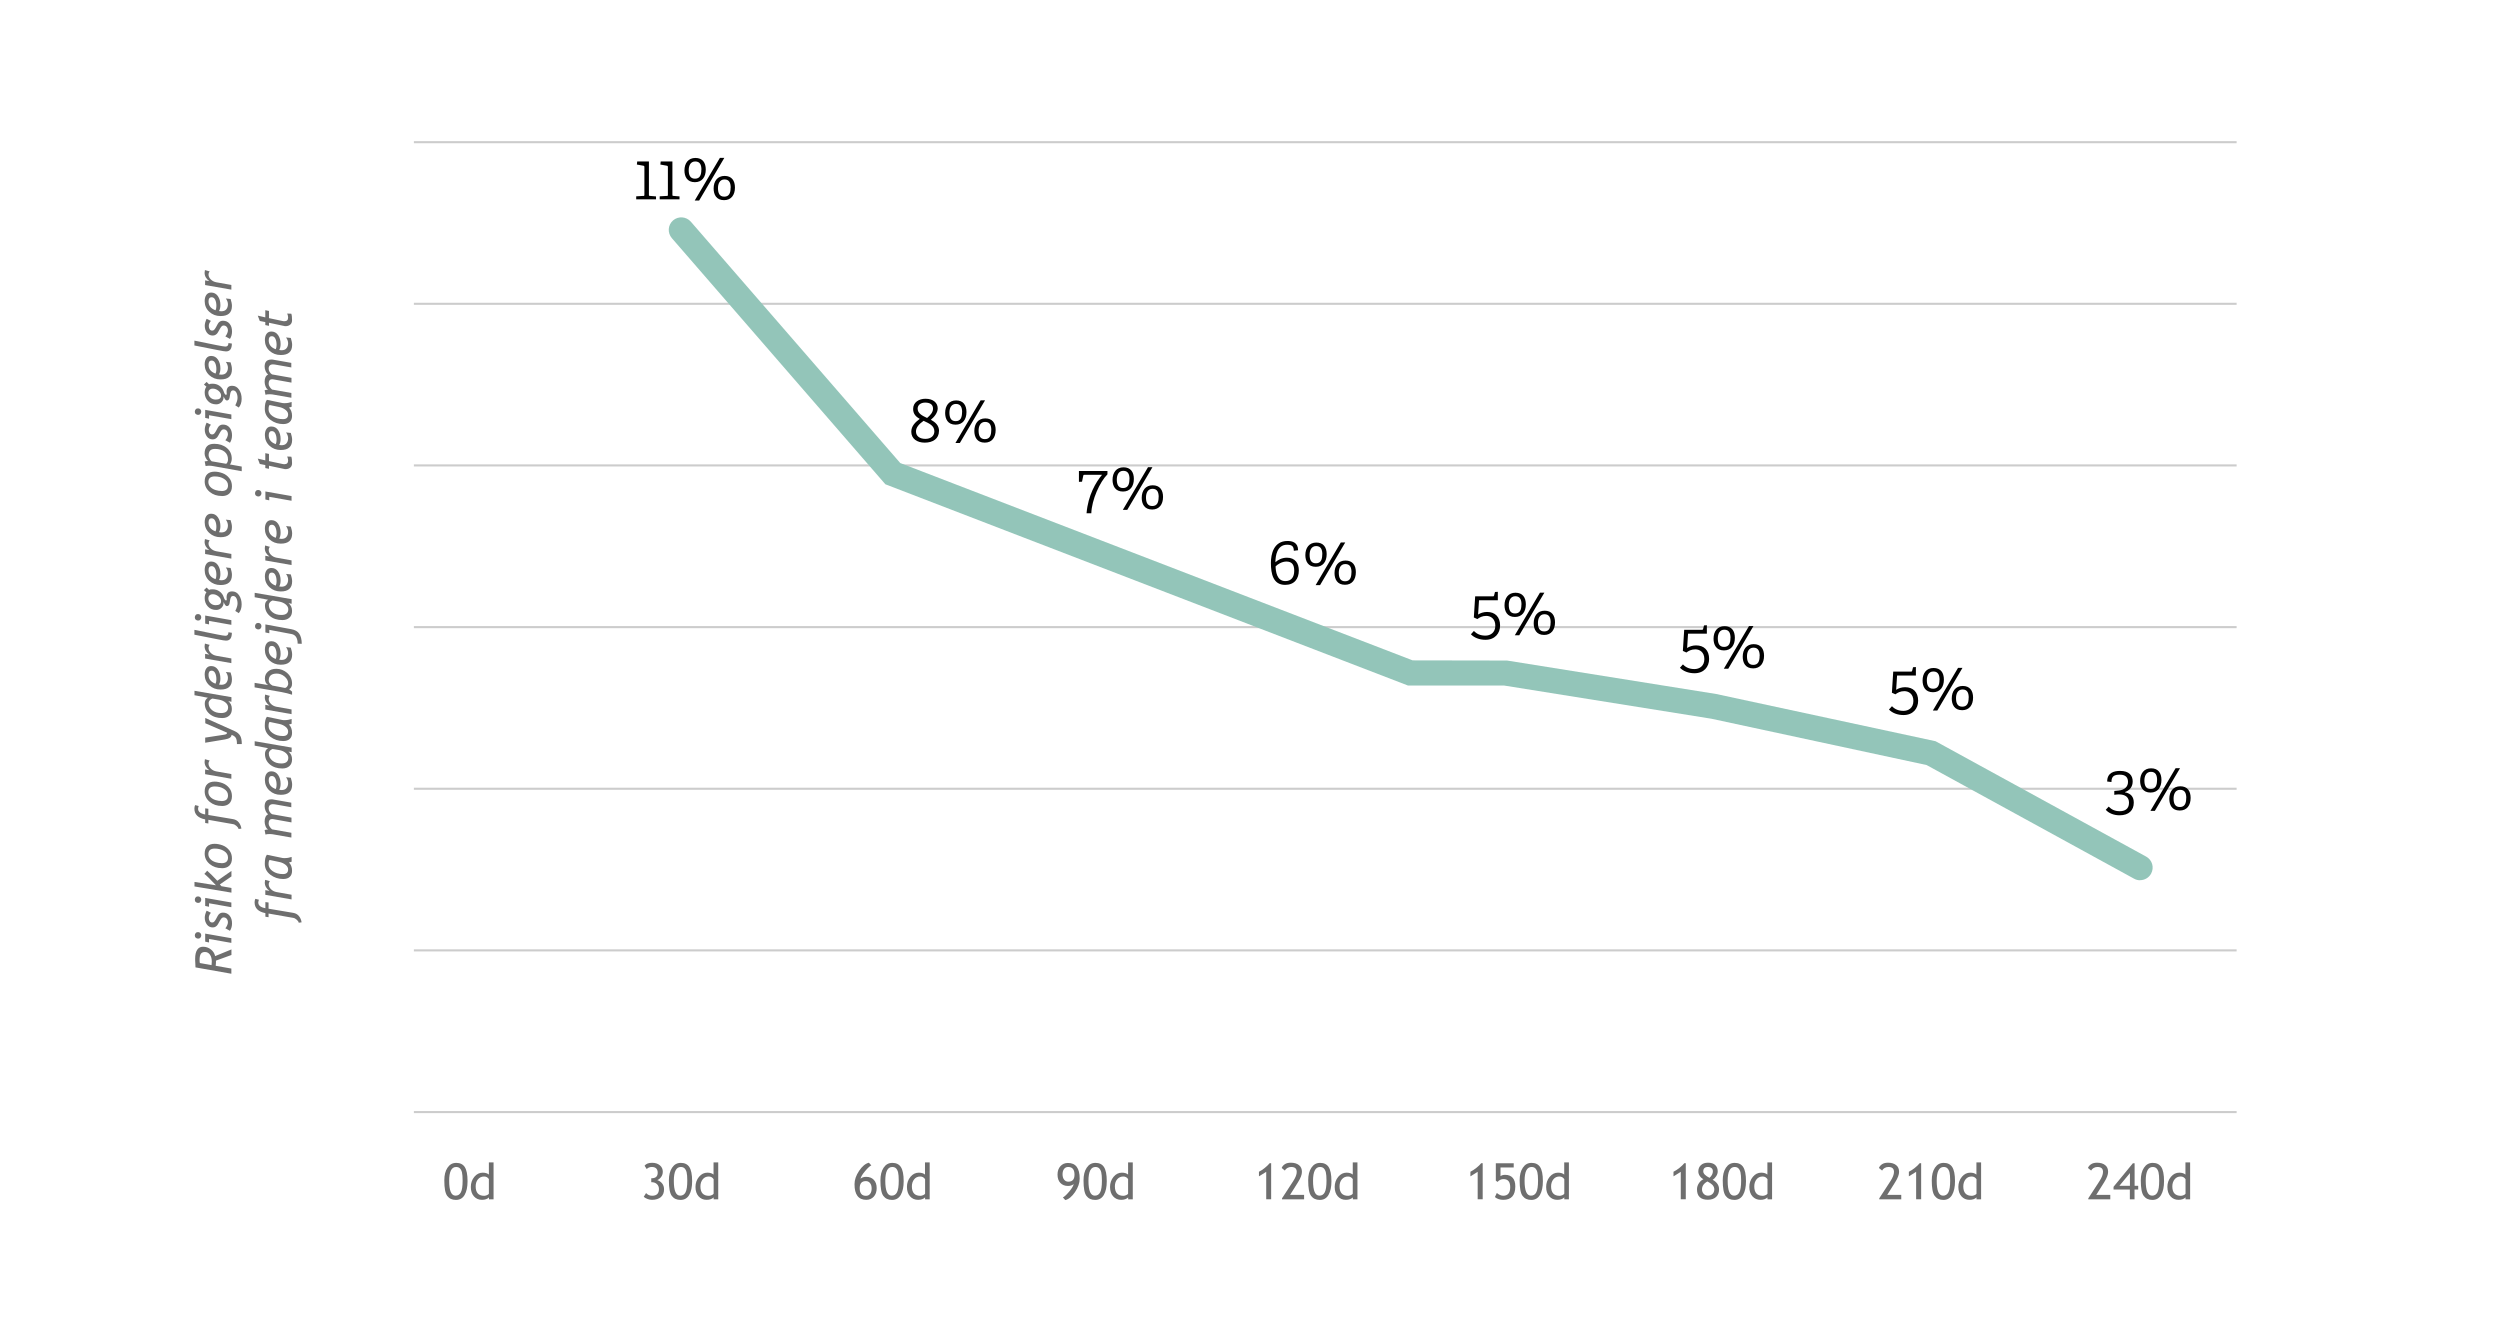 <?xml version="1.0" encoding="UTF-8"?>
<svg id="Layer_2" data-name="Layer 2" xmlns="http://www.w3.org/2000/svg" viewBox="0 0 299 160">
  <defs>
    <style>
      .cls-1 {
        fill: #6e6e6e;
      }

      .cls-1, .cls-2, .cls-3, .cls-4, .cls-5 {
        stroke-width: 0px;
      }

      .cls-3 {
        fill: none;
      }

      .cls-4 {
        fill: #93c5b9;
      }

      .cls-5 {
        fill: #ccc;
      }
    </style>
  </defs>
  <g id="Layer_2-2" data-name="Layer 2">
    <rect class="cls-5" x="49.5" y="132.88" width="218" height=".25"/>
    <rect class="cls-5" x="49.5" y="113.54" width="218" height=".25"/>
    <rect class="cls-5" x="49.5" y="94.21" width="218" height=".25"/>
    <rect class="cls-5" x="49.5" y="74.88" width="218" height=".25"/>
    <rect class="cls-5" x="49.5" y="55.54" width="218" height=".25"/>
    <rect class="cls-5" x="49.5" y="36.21" width="218" height=".25"/>
    <rect class="cls-5" x="49.5" y="16.88" width="218" height=".25"/>
    <g>
      <path class="cls-1" d="M201.02,143.44v-3.29l-.87.54v-.55c.22-.11.46-.26.71-.46s.44-.38.58-.56h.18v4.31h-.59Z"/>
      <path class="cls-1" d="M203.74,141.05c-.18-.1-.33-.23-.45-.41s-.17-.35-.17-.54c0-.32.11-.57.32-.76s.49-.28.84-.28c.37,0,.66.09.86.28s.3.44.3.76c0,.19-.06.38-.18.57s-.27.34-.43.43c.52.29.77.67.77,1.14,0,.4-.12.7-.36.92s-.57.33-.98.33c-.87,0-1.3-.42-1.3-1.25,0-.24.07-.48.22-.71s.33-.4.55-.49ZM204.2,141.31c-.43.23-.64.55-.64.94,0,.21.07.39.2.53s.3.22.52.22.4-.07.54-.21.21-.32.21-.54c0-.16-.05-.31-.15-.45s-.32-.31-.68-.5ZM204.46,140.87c.27-.25.4-.51.4-.78,0-.16-.05-.29-.16-.38s-.25-.14-.42-.14c-.38,0-.57.18-.57.53,0,.26.25.52.75.77Z"/>
      <path class="cls-1" d="M206.04,141.17c0-.62.12-1.12.38-1.51s.6-.58,1.05-.58.79.16,1.01.49.34.89.34,1.7c0,.7-.12,1.24-.35,1.64s-.58.6-1.04.6-.8-.16-1.04-.48-.35-.94-.35-1.85ZM206.63,141.22c0,1.19.25,1.78.76,1.78.29,0,.5-.13.64-.4s.21-.73.21-1.39c0-.46-.03-.79-.08-1s-.14-.37-.25-.48-.27-.16-.45-.16c-.55,0-.83.55-.83,1.65Z"/>
      <path class="cls-1" d="M211.39,143.44v-.23c-.19.19-.47.29-.84.29-.39,0-.71-.14-.96-.42s-.37-.66-.37-1.12.14-.87.42-1.21.62-.5,1-.5c.32,0,.57.08.74.23v-1.46h.56v4.42h-.56ZM211.39,141.03c-.14-.21-.33-.32-.58-.32-.3,0-.54.11-.72.33s-.28.51-.28.85c0,.76.34,1.13,1.03,1.13.09,0,.19-.03.32-.08s.2-.11.23-.18v-1.74Z"/>
    </g>
    <g>
      <path class="cls-1" d="M224.76,143.44v-.12l1.34-2.06c.28-.43.42-.8.42-1.1,0-.4-.22-.59-.67-.59-.16,0-.31.04-.45.12s-.24.19-.3.31l-.38-.31c.07-.19.2-.34.39-.46s.43-.17.7-.17c.41,0,.73.1.97.29s.35.46.35.81c0,.32-.15.73-.46,1.22l-.96,1.53h1.68v.53h-2.64Z"/>
      <path class="cls-1" d="M229.17,143.44v-3.29l-.87.54v-.55c.22-.11.46-.26.71-.46s.44-.38.58-.56h.18v4.31h-.59Z"/>
      <path class="cls-1" d="M231.04,141.17c0-.62.12-1.12.38-1.51s.6-.58,1.05-.58.79.16,1.01.49.34.89.34,1.7c0,.7-.12,1.24-.35,1.64s-.58.6-1.04.6-.8-.16-1.04-.48-.35-.94-.35-1.85ZM231.63,141.22c0,1.19.25,1.78.76,1.78.29,0,.5-.13.64-.4s.21-.73.21-1.39c0-.46-.03-.79-.08-1s-.14-.37-.25-.48-.27-.16-.45-.16c-.55,0-.83.55-.83,1.65Z"/>
      <path class="cls-1" d="M236.39,143.44v-.23c-.19.19-.47.29-.84.29-.39,0-.71-.14-.96-.42s-.37-.66-.37-1.12.14-.87.42-1.21.62-.5,1-.5c.32,0,.57.08.74.23v-1.46h.56v4.42h-.56ZM236.39,141.03c-.14-.21-.33-.32-.58-.32-.3,0-.54.11-.72.33s-.28.51-.28.85c0,.76.34,1.13,1.03,1.13.09,0,.19-.03.32-.08s.2-.11.23-.18v-1.74Z"/>
    </g>
    <g>
      <path class="cls-1" d="M249.76,143.44v-.12l1.34-2.06c.28-.43.42-.8.42-1.1,0-.4-.22-.59-.67-.59-.16,0-.31.04-.45.12s-.24.19-.3.31l-.38-.31c.07-.19.2-.34.39-.46s.43-.17.7-.17c.41,0,.73.1.97.29s.35.46.35.81c0,.32-.15.73-.46,1.22l-.96,1.53h1.68v.53h-2.64Z"/>
      <path class="cls-1" d="M255.29,142.27v1.17h-.56v-1.17h-1.95v-.33l2.31-2.81h.21v2.69h.43v.45h-.43ZM254.74,140.3l-1.26,1.52h1.26v-1.52Z"/>
      <path class="cls-1" d="M256.04,141.17c0-.62.12-1.12.38-1.51s.6-.58,1.05-.58.79.16,1.01.49.34.89.34,1.7c0,.7-.12,1.24-.35,1.64s-.58.6-1.04.6-.8-.16-1.04-.48-.35-.94-.35-1.85ZM256.63,141.22c0,1.19.25,1.78.76,1.78.29,0,.5-.13.64-.4s.21-.73.21-1.39c0-.46-.03-.79-.08-1s-.14-.37-.25-.48-.27-.16-.45-.16c-.55,0-.83.55-.83,1.65Z"/>
      <path class="cls-1" d="M261.39,143.44v-.23c-.19.19-.47.29-.84.29-.39,0-.71-.14-.96-.42s-.37-.66-.37-1.12.14-.87.42-1.21.62-.5,1-.5c.32,0,.57.08.74.23v-1.46h.56v4.42h-.56ZM261.39,141.03c-.14-.21-.33-.32-.58-.32-.3,0-.54.11-.72.33s-.28.51-.28.85c0,.76.34,1.13,1.03,1.13.09,0,.19-.03.32-.08s.2-.11.23-.18v-1.74Z"/>
    </g>
    <g>
      <path class="cls-1" d="M53.14,141.17c0-.62.12-1.12.38-1.51s.6-.58,1.05-.58.79.16,1.01.49.34.89.34,1.7c0,.7-.12,1.24-.35,1.64s-.58.6-1.04.6-.8-.16-1.04-.48-.35-.94-.35-1.85ZM53.72,141.22c0,1.19.25,1.78.76,1.78.29,0,.5-.13.64-.4s.21-.73.21-1.39c0-.46-.03-.79-.08-1s-.14-.37-.25-.48-.27-.16-.45-.16c-.55,0-.83.55-.83,1.65Z"/>
      <path class="cls-1" d="M58.48,143.44v-.23c-.19.19-.47.29-.84.29-.39,0-.71-.14-.96-.42s-.37-.66-.37-1.12.14-.87.42-1.21.62-.5,1-.5c.32,0,.57.08.74.23v-1.46h.56v4.42h-.56ZM58.48,141.03c-.14-.21-.33-.32-.58-.32-.3,0-.54.11-.73.33s-.28.51-.28.85c0,.76.34,1.13,1.03,1.13.09,0,.19-.03.32-.08s.2-.11.23-.18v-1.74Z"/>
    </g>
    <g>
      <path class="cls-1" d="M76.99,143.14l.28-.45c.19.21.43.32.73.32.54,0,.81-.27.81-.8,0-.24-.08-.44-.24-.59s-.37-.23-.63-.23h-.05v-.47h.03c.5,0,.74-.22.74-.66s-.23-.69-.7-.69c-.25,0-.46.08-.61.25l-.26-.4c.18-.24.49-.35.91-.35.38,0,.68.1.92.3s.35.46.35.77c0,.24-.07.45-.2.63s-.29.31-.46.37c.25.08.44.22.59.41s.22.43.22.7c0,.4-.13.71-.38.92s-.61.33-1.06.33c-.19,0-.38-.04-.56-.11s-.33-.16-.44-.26Z"/>
      <path class="cls-1" d="M80,141.17c0-.62.12-1.12.38-1.51s.6-.58,1.05-.58.79.16,1.01.49.34.89.34,1.7c0,.7-.12,1.24-.35,1.64s-.58.6-1.04.6-.8-.16-1.04-.48-.35-.94-.35-1.85ZM80.59,141.22c0,1.19.25,1.78.76,1.78.29,0,.5-.13.64-.4s.21-.73.21-1.39c0-.46-.03-.79-.08-1s-.14-.37-.25-.48-.27-.16-.45-.16c-.55,0-.83.55-.83,1.65Z"/>
      <path class="cls-1" d="M85.35,143.44v-.23c-.19.19-.47.29-.84.29-.39,0-.71-.14-.96-.42s-.37-.66-.37-1.12.14-.87.42-1.21.62-.5,1-.5c.32,0,.57.08.74.23v-1.46h.56v4.42h-.56ZM85.35,141.03c-.14-.21-.33-.32-.58-.32-.3,0-.54.11-.72.33s-.28.51-.28.85c0,.76.34,1.13,1.03,1.13.09,0,.19-.03.32-.08s.2-.11.23-.18v-1.74Z"/>
    </g>
    <g>
      <path class="cls-1" d="M103.93,139.07l.28.31c-.17.07-.42.3-.75.69s-.51.7-.54.91c.16-.16.39-.23.68-.23.38,0,.68.12.91.36s.34.58.34,1-.12.76-.35,1.01-.53.38-.89.38c-.94,0-1.41-.62-1.41-1.87,0-.52.18-1.05.55-1.6s.76-.87,1.17-.97ZM102.82,142.1c0,.61.25.92.75.92.21,0,.38-.08.5-.24s.18-.37.18-.63-.06-.49-.19-.65-.29-.24-.5-.24c-.5,0-.74.28-.74.85Z"/>
      <path class="cls-1" d="M105.3,141.17c0-.62.12-1.12.38-1.51s.6-.58,1.05-.58.79.16,1.01.49.34.89.34,1.7c0,.7-.12,1.24-.35,1.64s-.58.6-1.04.6-.8-.16-1.04-.48-.35-.94-.35-1.85ZM105.88,141.22c0,1.19.25,1.78.76,1.78.29,0,.5-.13.64-.4s.21-.73.21-1.39c0-.46-.03-.79-.08-1s-.14-.37-.25-.48-.27-.16-.45-.16c-.55,0-.83.55-.83,1.65Z"/>
      <path class="cls-1" d="M110.64,143.44v-.23c-.19.19-.47.29-.84.29-.39,0-.71-.14-.96-.42s-.37-.66-.37-1.12.14-.87.42-1.21.62-.5,1-.5c.32,0,.57.08.74.23v-1.46h.56v4.42h-.56ZM110.64,141.03c-.14-.21-.33-.32-.58-.32-.3,0-.54.11-.72.33s-.28.51-.28.85c0,.76.34,1.13,1.03,1.13.09,0,.19-.03.32-.08s.2-.11.23-.18v-1.74Z"/>
    </g>
    <g>
      <path class="cls-1" d="M127.4,143.52l-.28-.31c.17-.07.42-.3.75-.69s.51-.7.54-.91c-.16.15-.39.23-.68.23-.38,0-.68-.12-.91-.36s-.34-.58-.34-1,.12-.76.35-1.01.53-.38.89-.38c.94,0,1.41.62,1.41,1.87,0,.52-.18,1.05-.55,1.6s-.76.87-1.17.97ZM128.51,140.49c0-.61-.25-.92-.75-.92-.21,0-.38.08-.5.24s-.18.37-.18.63.06.49.19.65.29.24.5.24c.5,0,.74-.28.74-.85Z"/>
      <path class="cls-1" d="M129.59,141.17c0-.62.12-1.12.38-1.51s.6-.58,1.05-.58.79.16,1.01.49.34.89.34,1.7c0,.7-.12,1.24-.35,1.64s-.58.6-1.04.6-.8-.16-1.04-.48-.35-.94-.35-1.85ZM130.18,141.22c0,1.19.25,1.78.76,1.78.29,0,.5-.13.64-.4s.21-.73.21-1.39c0-.46-.03-.79-.08-1s-.14-.37-.25-.48-.27-.16-.45-.16c-.55,0-.83.55-.83,1.65Z"/>
      <path class="cls-1" d="M134.93,143.44v-.23c-.19.19-.47.29-.84.29-.39,0-.71-.14-.96-.42s-.37-.66-.37-1.12.14-.87.42-1.21.62-.5,1-.5c.32,0,.57.08.74.23v-1.46h.56v4.42h-.56ZM134.93,141.03c-.14-.21-.33-.32-.58-.32-.3,0-.54.11-.73.33s-.28.51-.28.85c0,.76.34,1.13,1.03,1.13.09,0,.19-.03.32-.08s.2-.11.23-.18v-1.74Z"/>
    </g>
    <g>
      <path class="cls-2" d="M76.94,23.44c.11,0,.13-.04.13-.16v-3.29c0-.13-.04-.15-.12-.17l-.78-.14.04-.37h1.4v3.96c0,.13,0,.15.13.16l.72.06v.35h-2.37v-.36l.86-.05Z"/>
      <path class="cls-2" d="M79.75,23.44c.11,0,.13-.04.13-.16v-3.29c0-.13-.04-.15-.12-.17l-.78-.14.04-.37h1.4v3.96c0,.13,0,.15.13.16l.72.06v.35h-2.37v-.36l.86-.05Z"/>
      <path class="cls-2" d="M81.86,20.39c0-.87.46-1.5,1.31-1.5s1.24.56,1.24,1.39c0,.89-.45,1.51-1.3,1.51-.94,0-1.25-.68-1.25-1.41ZM83.89,20.31c0-.54-.14-1-.74-1s-.78.56-.78,1.03c0,.56.15,1.03.75,1.03s.76-.46.76-1.06ZM86.63,18.88l-3.01,5.1h-.53l3.01-5.1h.52ZM85.35,22.54c0-.87.46-1.5,1.31-1.5s1.24.56,1.24,1.39c0,.89-.45,1.51-1.3,1.51-.94,0-1.25-.68-1.25-1.41ZM87.39,22.46c0-.54-.14-1-.74-1s-.78.56-.78,1.03c0,.56.15,1.03.75,1.03s.76-.46.76-1.06Z"/>
    </g>
    <g>
      <path class="cls-2" d="M112.3,51.56c0,.9-.72,1.38-1.7,1.38-.91,0-1.61-.46-1.61-1.3,0-.68.47-1.14,1.01-1.54-.44-.25-.79-.58-.79-1.19,0-.8.7-1.22,1.48-1.22.95,0,1.46.51,1.46,1.15,0,.55-.44,1.05-.82,1.36.52.29.98.66.98,1.36ZM109.55,51.6c0,.57.46.89,1.13.89s1.07-.38,1.07-.9c0-.7-.65-.96-1.29-1.26-.58.41-.91.81-.91,1.27ZM111.59,48.87c0-.56-.46-.72-.94-.72s-.9.25-.9.72c0,.58.54.84,1.13,1.12.38-.32.71-.68.71-1.12Z"/>
      <path class="cls-2" d="M113.04,49.39c0-.87.46-1.5,1.31-1.5s1.24.56,1.24,1.39c0,.89-.45,1.51-1.3,1.51-.94,0-1.25-.68-1.25-1.41ZM115.07,49.31c0-.54-.14-1-.74-1s-.78.56-.78,1.03c0,.56.15,1.03.75,1.03s.76-.46.76-1.06ZM117.81,47.88l-3.01,5.1h-.53l3.01-5.1h.52ZM116.53,51.54c0-.87.46-1.5,1.31-1.5s1.24.56,1.24,1.39c0,.89-.45,1.51-1.3,1.51-.94,0-1.25-.68-1.25-1.41ZM118.56,51.46c0-.54-.14-1-.74-1s-.78.56-.78,1.03c0,.56.15,1.03.75,1.03s.76-.46.76-1.06Z"/>
    </g>
    <g>
      <path class="cls-2" d="M131.82,56.79h-2.13c-.09,0-.11,0-.13.09l-.15.73-.37.02v-1.3h3.41v.4c-.91.9-1.88,3.04-1.93,4.66h-.57c.18-2.17,1.13-3.74,1.85-4.6Z"/>
      <path class="cls-2" d="M133.06,57.39c0-.87.46-1.5,1.31-1.5s1.24.56,1.24,1.39c0,.89-.45,1.51-1.3,1.51-.94,0-1.25-.68-1.25-1.41ZM135.09,57.31c0-.54-.14-1-.74-1s-.78.56-.78,1.03c0,.56.15,1.03.75,1.03s.76-.46.76-1.06ZM137.83,55.88l-3.01,5.1h-.53l3.01-5.1h.52ZM136.55,59.54c0-.87.46-1.5,1.31-1.5s1.24.56,1.24,1.39c0,.89-.45,1.51-1.3,1.51-.94,0-1.25-.68-1.25-1.41ZM138.58,59.46c0-.54-.14-1-.74-1s-.78.56-.78,1.03c0,.56.15,1.03.75,1.03s.76-.46.76-1.06Z"/>
    </g>
    <g>
      <path class="cls-2" d="M153.93,65.15c-1.19,0-1.39,1.31-1.39,2.09.3-.27.77-.54,1.38-.54.99,0,1.42.68,1.42,1.52,0,1.02-.54,1.73-1.64,1.73-1.42,0-1.7-1.29-1.7-2.63,0-1.03.32-2.62,1.99-2.62.57,0,1.26.18,1.26,1.11l-.51.06c0-.58-.28-.72-.81-.72ZM153.73,69.5c.69,0,1.06-.45,1.06-1.24,0-.73-.28-1.1-.94-1.1-.54,0-1.06.34-1.29.58.02.56.12,1.76,1.17,1.76Z"/>
      <path class="cls-2" d="M156.12,66.39c0-.87.46-1.5,1.31-1.5s1.24.56,1.24,1.39c0,.89-.45,1.51-1.3,1.51-.94,0-1.25-.68-1.25-1.41ZM158.15,66.31c0-.54-.14-1-.74-1s-.78.56-.78,1.03c0,.56.15,1.03.75,1.03s.76-.46.76-1.06ZM160.89,64.88l-3.01,5.1h-.53l3.01-5.1h.52ZM159.61,68.54c0-.87.46-1.5,1.31-1.5s1.24.56,1.24,1.39c0,.89-.45,1.51-1.3,1.51-.94,0-1.25-.68-1.25-1.41ZM161.64,68.46c0-.54-.14-1-.74-1s-.78.56-.78,1.03c0,.56.15,1.03.75,1.03s.76-.46.76-1.06Z"/>
    </g>
    <g>
      <path class="cls-2" d="M177.86,73.19c.94,0,1.55.58,1.55,1.62,0,.95-.63,1.71-1.75,1.71-.73,0-1.36-.26-1.74-.66l.36-.4c.34.37.79.56,1.38.56.56,0,1.18-.33,1.18-1.19s-.59-1.17-1.08-1.17-.81.19-1.07.38l-.42-.19.16-2.53h2.13c.09,0,.1,0,.13-.09l.11-.43.34-.02v1.01h-2.25l-.11,1.71c.27-.18.66-.31,1.06-.31Z"/>
      <path class="cls-2" d="M179.94,72.39c0-.87.46-1.5,1.31-1.5s1.24.56,1.24,1.39c0,.89-.45,1.51-1.3,1.51-.94,0-1.25-.68-1.25-1.41ZM181.97,72.31c0-.54-.14-1-.74-1s-.78.56-.78,1.03c0,.56.15,1.03.75,1.03s.76-.46.76-1.06ZM184.71,70.88l-3.01,5.1h-.53l3.01-5.1h.52ZM183.43,74.54c0-.87.46-1.5,1.31-1.5s1.24.56,1.24,1.39c0,.89-.45,1.51-1.3,1.51-.94,0-1.25-.68-1.25-1.41ZM185.46,74.46c0-.54-.14-1-.74-1s-.78.56-.78,1.03c0,.56.15,1.03.75,1.03s.76-.46.76-1.06Z"/>
    </g>
    <g>
      <path class="cls-2" d="M202.86,77.19c.94,0,1.55.58,1.55,1.62,0,.95-.63,1.71-1.75,1.71-.73,0-1.36-.26-1.74-.66l.36-.4c.34.37.79.56,1.38.56.56,0,1.18-.33,1.18-1.19s-.59-1.17-1.08-1.17-.81.19-1.07.38l-.42-.19.16-2.53h2.13c.09,0,.1,0,.13-.09l.11-.43.34-.02v1.01h-2.25l-.11,1.71c.27-.18.66-.31,1.06-.31Z"/>
      <path class="cls-2" d="M204.94,76.39c0-.87.46-1.5,1.31-1.5s1.24.56,1.24,1.39c0,.89-.45,1.51-1.3,1.51-.94,0-1.25-.68-1.25-1.41ZM206.97,76.31c0-.54-.14-1-.74-1s-.78.56-.78,1.03c0,.56.15,1.03.75,1.03s.76-.46.76-1.06ZM209.71,74.88l-3.01,5.1h-.53l3.01-5.1h.52ZM208.43,78.54c0-.87.46-1.5,1.31-1.5s1.24.56,1.24,1.39c0,.89-.45,1.51-1.3,1.51-.94,0-1.25-.68-1.25-1.41ZM210.46,78.46c0-.54-.14-1-.74-1s-.78.56-.78,1.03c0,.56.15,1.03.75,1.03s.76-.46.76-1.06Z"/>
    </g>
    <g>
      <path class="cls-2" d="M227.86,82.19c.94,0,1.55.58,1.55,1.62,0,.95-.63,1.71-1.75,1.71-.73,0-1.36-.26-1.74-.66l.36-.4c.34.37.79.56,1.38.56.56,0,1.18-.33,1.18-1.19s-.59-1.17-1.08-1.17-.81.19-1.07.38l-.42-.19.16-2.53h2.13c.09,0,.1,0,.13-.09l.11-.43.34-.02v1.01h-2.25l-.11,1.71c.27-.18.66-.31,1.06-.31Z"/>
      <path class="cls-2" d="M229.94,81.39c0-.87.46-1.5,1.31-1.5s1.24.56,1.24,1.39c0,.89-.45,1.51-1.3,1.51-.94,0-1.25-.68-1.25-1.41ZM231.97,81.31c0-.54-.14-1-.74-1s-.78.56-.78,1.03c0,.56.15,1.03.75,1.03s.76-.46.76-1.06ZM234.71,79.88l-3.01,5.1h-.53l3.01-5.1h.52ZM233.43,83.54c0-.87.46-1.5,1.31-1.5s1.24.56,1.24,1.39c0,.89-.45,1.51-1.3,1.51-.94,0-1.25-.68-1.25-1.41ZM235.46,83.46c0-.54-.14-1-.74-1s-.78.56-.78,1.03c0,.56.15,1.03.75,1.03s.76-.46.76-1.06Z"/>
    </g>
    <g>
      <path class="cls-2" d="M255.2,96c0,.9-.58,1.51-1.7,1.51-.73,0-1.33-.28-1.65-.66l.35-.38c.34.35.73.55,1.32.55.56,0,1.11-.22,1.11-1.01,0-.67-.45-1-1.21-1-.18,0-.34.02-.55.05v-.46l.5-.05c.77-.07,1.14-.49,1.14-1.03,0-.51-.26-.87-.97-.87-.65,0-1.01.16-1.01.88l-.51-.06c0-1.06.82-1.27,1.55-1.27,1.08,0,1.5.56,1.5,1.25,0,.62-.32,1.06-.92,1.28v.03c.71.14,1.05.54,1.05,1.24Z"/>
      <path class="cls-2" d="M255.96,93.39c0-.87.46-1.5,1.31-1.5s1.24.56,1.24,1.39c0,.89-.45,1.51-1.3,1.51-.94,0-1.25-.68-1.25-1.41ZM257.99,93.31c0-.54-.14-1-.74-1s-.78.56-.78,1.03c0,.56.15,1.03.75,1.03s.76-.46.76-1.06ZM260.73,91.88l-3.01,5.1h-.53l3.01-5.1h.52ZM259.45,95.54c0-.87.46-1.5,1.31-1.5s1.24.56,1.24,1.39c0,.89-.45,1.51-1.3,1.51-.94,0-1.25-.68-1.25-1.41ZM261.48,95.46c0-.54-.14-1-.74-1s-.78.56-.78,1.03c0,.56.15,1.03.75,1.03s.76-.46.76-1.06Z"/>
    </g>
    <g>
      <path class="cls-1" d="M151.44,143.44v-3.29l-.87.54v-.55c.22-.11.46-.26.7-.46s.44-.38.58-.56h.18v4.31h-.59Z"/>
      <path class="cls-1" d="M153.33,143.44v-.12l1.34-2.06c.28-.43.42-.8.42-1.1,0-.4-.22-.59-.67-.59-.16,0-.31.04-.45.12s-.24.19-.3.31l-.38-.31c.07-.19.2-.34.39-.46s.43-.17.71-.17c.41,0,.73.1.97.29s.35.46.35.81c0,.32-.15.73-.46,1.22l-.96,1.53h1.68v.53h-2.64Z"/>
      <path class="cls-1" d="M156.46,141.17c0-.62.12-1.12.38-1.51s.6-.58,1.05-.58.79.16,1.01.49.34.89.34,1.7c0,.7-.12,1.24-.35,1.64s-.58.6-1.04.6-.8-.16-1.04-.48-.35-.94-.35-1.85ZM157.04,141.22c0,1.19.25,1.78.76,1.78.29,0,.5-.13.64-.4s.21-.73.21-1.39c0-.46-.03-.79-.08-1s-.14-.37-.25-.48-.27-.16-.45-.16c-.55,0-.83.55-.83,1.65Z"/>
      <path class="cls-1" d="M161.8,143.44v-.23c-.19.19-.47.29-.84.29-.39,0-.71-.14-.96-.42s-.37-.66-.37-1.12.14-.87.42-1.21.62-.5,1-.5c.32,0,.57.08.74.23v-1.46h.56v4.42h-.56ZM161.8,141.03c-.14-.21-.33-.32-.58-.32-.3,0-.54.11-.73.33s-.28.51-.28.85c0,.76.34,1.13,1.03,1.13.09,0,.19-.03.32-.08s.2-.11.23-.18v-1.74Z"/>
    </g>
    <g>
      <path class="cls-1" d="M176.73,143.44v-3.29l-.87.54v-.55c.22-.11.46-.26.71-.46s.44-.38.58-.56h.18v4.31h-.59Z"/>
      <path class="cls-1" d="M179.1,141.35l-.2-.14v-2.08h2.14v.5h-1.58v1.04c.14-.11.33-.16.55-.16.4,0,.7.12.91.36s.31.58.31,1.02c0,1.08-.48,1.61-1.44,1.61-.4,0-.73-.11-1-.33l.23-.49c.27.22.52.33.77.33.55,0,.83-.34.83-1.03,0-.64-.27-.96-.81-.96-.26,0-.5.11-.71.34Z"/>
      <path class="cls-1" d="M181.75,141.17c0-.62.12-1.12.38-1.51s.6-.58,1.05-.58.79.16,1.01.49.34.89.34,1.7c0,.7-.12,1.24-.35,1.64s-.58.6-1.04.6-.8-.16-1.04-.48-.35-.94-.35-1.85ZM182.34,141.22c0,1.19.25,1.78.76,1.78.29,0,.5-.13.64-.4s.21-.73.21-1.39c0-.46-.03-.79-.08-1s-.14-.37-.25-.48-.27-.16-.45-.16c-.55,0-.83.55-.83,1.65Z"/>
      <path class="cls-1" d="M187.09,143.44v-.23c-.19.19-.47.29-.84.29-.39,0-.71-.14-.96-.42s-.37-.66-.37-1.12.14-.87.42-1.21.62-.5,1-.5c.32,0,.57.08.74.23v-1.46h.56v4.42h-.56ZM187.09,141.03c-.14-.21-.33-.32-.58-.32-.3,0-.54.11-.72.33s-.28.51-.28.85c0,.76.34,1.13,1.03,1.13.09,0,.19-.03.32-.08s.2-.11.23-.18v-1.74Z"/>
    </g>
    <path class="cls-4" d="M255.95,105.28c-.24,0-.49-.06-.72-.19l-24.81-13.59-25.74-5.54-24.8-3.97h-11.49l-62.5-24.07-25.54-29.44c-.54-.63-.48-1.57.15-2.12.63-.54,1.57-.47,2.12.15l25.05,28.87,61.28,23.6,11.29.02,25,4,26.25,5.65,25.19,13.8c.73.4.99,1.31.59,2.04-.27.5-.79.78-1.32.78Z"/>
    <rect class="cls-3" width="299" height="160"/>
    <g>
      <path class="cls-1" d="M27.67,114.22l-1.84.67c0,.15,0,.36-.03.62l1.87.33v.62l-4.29-.76c0-.08,0-.24-.02-.47s-.02-.43-.02-.58c0-.45.08-.8.24-1.05s.39-.37.7-.37c.36,0,.67.11.94.32s.44.48.51.8l1.95-.8v.67ZM23.91,115.18l1.39.25c.02-.14.03-.28.03-.41,0-.35-.07-.63-.22-.84s-.34-.32-.59-.32c-.23,0-.4.07-.5.22s-.15.4-.15.74c0,.07,0,.19.03.35Z"/>
      <path class="cls-1" d="M23.3,111.87c0-.11.04-.2.11-.28s.17-.11.28-.11.2.04.27.11.11.17.11.28-.04.2-.11.28-.17.11-.27.11-.2-.04-.28-.11-.11-.17-.11-.28ZM27.67,112.77l-2.67-.47v.42l-.46-.1v-.96l3.13.55v.57Z"/>
      <path class="cls-1" d="M27.48,111.31l-.53-.29c.08-.08.15-.19.21-.33s.1-.26.1-.37c0-.17-.05-.32-.14-.43s-.22-.17-.38-.17c-.08,0-.16.03-.22.09s-.14.16-.22.31l-.23.41c-.07.13-.16.22-.27.29s-.23.1-.35.1c-.29,0-.53-.11-.7-.34s-.26-.5-.26-.83c0-.23.07-.5.22-.83l.52.25c-.18.19-.26.4-.26.62,0,.15.04.27.11.38s.17.16.3.16c.09,0,.17-.03.23-.09s.14-.17.22-.31l.22-.41c.07-.13.16-.22.26-.28s.22-.09.35-.09c.34,0,.6.12.8.36s.29.55.29.93c0,.33-.08.63-.25.89Z"/>
      <path class="cls-1" d="M23.3,107.6c0-.11.04-.2.11-.28s.17-.11.28-.11.2.04.27.11.11.17.11.28-.04.2-.11.28-.17.11-.27.11-.2-.04-.28-.11-.11-.17-.11-.28ZM27.67,108.5l-2.67-.47v.42l-.46-.1v-.96l3.13.55v.57Z"/>
      <path class="cls-1" d="M26.29,105.77l.19.22,1.2.21v.56l-4.42-.74v-.54l2.57.4c-.69-.73-1.15-1.19-1.39-1.36l.34-.38c.35.31.75.71,1.21,1.2l1.69-1.18v.66l-1.39.96Z"/>
      <path class="cls-1" d="M26.52,103.83c-.56,0-1.04-.16-1.44-.49s-.6-.75-.6-1.25c0-.38.1-.67.31-.87s.5-.3.88-.3c.3,0,.61.06.94.18s.59.32.81.59.32.6.32.98-.11.67-.32.87-.51.3-.89.3ZM26.48,103.24c.53,0,.79-.22.79-.67,0-.33-.16-.59-.48-.79s-.69-.29-1.11-.29c-.5,0-.76.22-.76.67,0,.22.08.42.24.59s.37.29.62.37.48.11.7.11Z"/>
      <path class="cls-1" d="M23.77,96.38c-.05.15-.08.26-.08.35,0,.35.28.58.85.68v-.73l.38.05v.74l2.96.5c.28.05.5.17.67.38s.28.46.32.75l-.34.05c-.02-.12-.1-.24-.24-.36s-.27-.2-.41-.22l-2.96-.52v.44l-.38-.06v-.43c-.86-.17-1.29-.6-1.29-1.29,0-.16.03-.3.09-.42l.43.11Z"/>
      <path class="cls-1" d="M26.52,96.39c-.56,0-1.04-.16-1.44-.49s-.6-.75-.6-1.25c0-.38.1-.67.31-.87s.5-.3.88-.3c.3,0,.61.06.94.18s.59.32.81.59.32.6.32.98-.11.67-.32.87-.51.3-.89.3ZM26.48,95.81c.53,0,.79-.22.79-.67,0-.33-.16-.59-.48-.79s-.69-.29-1.11-.29c-.5,0-.76.22-.76.67,0,.22.08.42.24.59s.37.29.62.37.48.11.7.11Z"/>
      <path class="cls-1" d="M25.08,90.94c-.09.12-.14.25-.14.41,0,.2.09.39.27.57s.4.29.66.34l1.8.32v.56l-3.14-.55v-.56l.5.09c-.37-.27-.56-.6-.56-1,0-.07.01-.17.04-.32l.57.16Z"/>
      <path class="cls-1" d="M28.9,88.99h-.56c0-.36-.05-.62-.16-.77s-.27-.26-.49-.33c0,.28-.27.46-.81.55l-2.34.39v-.61l2.28-.35c.22-.03.34-.11.34-.24l-2.61-1.13v-.63l3.51,1.57c.3.13.51.31.65.53s.21.56.21,1.01Z"/>
      <path class="cls-1" d="M27.67,83.93l-.36-.07c.28.23.42.54.42.93,0,.34-.1.61-.31.8s-.49.29-.85.29c-.61,0-1.11-.16-1.5-.49s-.58-.75-.58-1.26c0-.3.12-.52.37-.68l-1.6-.3v-.53l4.42.76v.55ZM25.4,83.55s-.07.02-.16.08-.16.12-.21.2-.08.16-.08.25c0,.35.14.63.42.86s.64.34,1.08.34c.55,0,.83-.23.83-.68,0-.21-.1-.4-.3-.57s-.46-.29-.78-.35l-.79-.13Z"/>
      <path class="cls-1" d="M26.19,81.87c.09.02.18.03.27.03.26,0,.46-.07.59-.22s.21-.35.21-.61c0-.23-.08-.46-.25-.7l.57.06c.1.31.16.59.16.83,0,.81-.45,1.21-1.36,1.21-.53,0-.98-.17-1.35-.51s-.55-.77-.55-1.28c0-.31.07-.56.2-.74s.32-.28.57-.28c.34,0,.61.14.81.43s.3.64.3,1.06c0,.28-.05.52-.16.71ZM25.78,81.77c.07-.15.1-.32.1-.52,0-.3-.05-.55-.15-.75s-.24-.29-.43-.29c-.24,0-.36.17-.36.5,0,.51.28.86.84,1.06Z"/>
      <path class="cls-1" d="M25.08,77.11c-.09.12-.14.25-.14.41,0,.2.09.39.27.57s.4.29.66.34l1.8.32v.56l-3.14-.55v-.56l.5.09c-.37-.27-.56-.6-.56-1,0-.07.01-.17.04-.32l.57.16Z"/>
      <path class="cls-1" d="M27.32,75.62l.41.06c0,.63-.23.94-.7.94-.14,0-.45-.05-.94-.15l-2.84-.56v-.58l2.67.54c.55.11.9.17,1.04.17.24,0,.36-.14.36-.42Z"/>
      <path class="cls-1" d="M23.3,73.83c0-.11.04-.2.11-.28s.17-.11.28-.11.2.04.27.11.11.17.11.28-.04.2-.11.28-.17.11-.27.11-.2-.04-.28-.11-.11-.17-.11-.28ZM27.67,74.73l-2.67-.47v.42l-.46-.1v-.96l3.13.55v.57Z"/>
      <path class="cls-1" d="M28.55,73.33l-.41-.26c.18-.36.27-.65.27-.89,0-.26-.05-.47-.14-.64s-.23-.26-.4-.26c-.09,0-.16.03-.21.09s-.09.16-.12.29l-.09.52c-.05.21-.16.31-.32.31-.13,0-.26-.17-.39-.5v.1c0,.23-.08.43-.25.6s-.38.26-.62.26c-.41,0-.75-.13-1-.4s-.39-.6-.39-1.01c0-.29.07-.53.21-.7l-.3-.26.32-.31.3.29c.08-.06.21-.08.38-.08.34,0,.62.08.86.25s.41.39.5.67.19.41.27.41c.07,0,.1-.04.1-.11,0-.03,0-.07-.01-.12s-.01-.09-.01-.12c0-.49.22-.73.66-.73.35,0,.62.15.83.46s.31.67.31,1.1-.12.78-.35,1.05ZM24.92,71.58c0,.22.09.41.26.57s.38.23.62.23c.43,0,.64-.16.64-.48,0-.22-.11-.41-.32-.58s-.44-.25-.68-.25c-.16,0-.28.05-.38.14s-.14.22-.14.38Z"/>
      <path class="cls-1" d="M26.19,69.37c.09.02.18.03.27.03.26,0,.46-.07.59-.22s.21-.35.21-.61c0-.23-.08-.46-.25-.7l.57.06c.1.31.16.59.16.83,0,.81-.45,1.21-1.36,1.21-.53,0-.98-.17-1.35-.51s-.55-.77-.55-1.28c0-.31.07-.56.2-.74s.32-.28.57-.28c.34,0,.61.14.81.43s.3.64.3,1.06c0,.28-.05.52-.16.71ZM25.78,69.27c.07-.15.1-.32.1-.52,0-.3-.05-.55-.15-.75s-.24-.29-.43-.29c-.24,0-.36.17-.36.5,0,.51.28.86.84,1.06Z"/>
      <path class="cls-1" d="M25.08,64.61c-.09.12-.14.25-.14.41,0,.2.09.39.27.57s.4.29.66.34l1.8.32v.56l-3.14-.55v-.56l.5.09c-.37-.27-.56-.6-.56-1,0-.07.01-.17.04-.32l.57.16Z"/>
      <path class="cls-1" d="M26.19,63.65c.09.02.18.03.27.03.26,0,.46-.07.59-.22s.21-.35.21-.61c0-.23-.08-.46-.25-.7l.57.06c.1.31.16.59.16.83,0,.81-.45,1.21-1.36,1.21-.53,0-.98-.17-1.35-.51s-.55-.77-.55-1.28c0-.31.07-.56.2-.74s.32-.28.57-.28c.34,0,.61.14.81.43s.3.64.3,1.06c0,.28-.05.52-.16.71ZM25.78,63.55c.07-.15.1-.32.1-.52,0-.3-.05-.55-.15-.75s-.24-.29-.43-.29c-.24,0-.36.17-.36.5,0,.51.28.86.84,1.06Z"/>
      <path class="cls-1" d="M26.52,59.32c-.56,0-1.04-.16-1.44-.49s-.6-.75-.6-1.25c0-.38.1-.67.31-.87s.5-.3.88-.3c.3,0,.61.06.94.18s.59.32.81.59.32.6.32.98-.11.67-.32.87-.51.3-.89.3ZM26.48,58.73c.53,0,.79-.22.79-.67,0-.33-.16-.59-.48-.79s-.69-.29-1.11-.29c-.5,0-.76.22-.76.67,0,.22.08.42.24.59s.37.29.62.37.48.11.7.11Z"/>
      <path class="cls-1" d="M27.51,55.55l1.4.25v.56l-3.45-.62c-.15-.03-.3-.04-.44-.04s-.29.01-.43.04l-.11-.56s.16-.03.4-.05c-.11-.09-.21-.22-.29-.4s-.12-.33-.12-.48c0-.39.1-.68.29-.88s.48-.29.87-.29c.59,0,1.09.16,1.49.49s.6.76.6,1.3c0,.12-.02.25-.07.4s-.1.24-.16.28ZM27.05,55.47c.06-.04.12-.11.16-.21s.06-.21.06-.3c0-.41-.14-.72-.42-.94s-.65-.33-1.13-.33c-.26,0-.45.06-.58.19s-.19.32-.19.58c0,.11.04.24.12.39s.16.26.25.32l1.73.3Z"/>
      <path class="cls-1" d="M27.48,52.94l-.53-.29c.08-.08.15-.19.21-.33s.1-.26.1-.37c0-.17-.05-.32-.14-.43s-.22-.17-.38-.17c-.08,0-.16.03-.22.09s-.14.16-.22.31l-.23.41c-.07.13-.16.22-.27.29s-.23.1-.35.1c-.29,0-.53-.11-.7-.34s-.26-.5-.26-.83c0-.23.07-.5.22-.83l.52.25c-.18.19-.26.4-.26.62,0,.15.04.27.11.38s.17.16.3.16c.09,0,.17-.03.23-.09s.14-.17.22-.31l.22-.41c.07-.13.16-.22.26-.28s.22-.09.35-.09c.34,0,.6.12.8.36s.29.55.29.93c0,.33-.08.63-.25.89Z"/>
      <path class="cls-1" d="M23.3,49.23c0-.11.04-.2.11-.28s.17-.11.28-.11.2.04.27.11.11.17.11.28-.04.2-.11.28-.17.11-.27.11-.2-.04-.28-.11-.11-.17-.11-.28ZM27.67,50.13l-2.67-.47v.42l-.46-.1v-.96l3.13.55v.57Z"/>
      <path class="cls-1" d="M28.55,48.74l-.41-.26c.18-.36.27-.65.27-.89,0-.26-.05-.47-.14-.64s-.23-.26-.4-.26c-.09,0-.16.03-.21.09s-.09.16-.12.29l-.09.52c-.05.21-.16.31-.32.31-.13,0-.26-.17-.39-.5v.1c0,.23-.08.43-.25.6s-.38.26-.62.26c-.41,0-.75-.13-1-.4s-.39-.6-.39-1.01c0-.29.07-.53.21-.7l-.3-.26.32-.31.3.29c.08-.06.21-.08.38-.08.34,0,.62.08.86.25s.41.39.5.67.19.41.27.41c.07,0,.1-.04.1-.11,0-.03,0-.07-.01-.12s-.01-.09-.01-.12c0-.49.22-.73.66-.73.35,0,.62.15.83.46s.31.67.31,1.1-.12.78-.35,1.05ZM24.92,46.99c0,.22.09.41.26.57s.38.23.62.23c.43,0,.64-.16.64-.48,0-.22-.11-.41-.32-.58s-.44-.25-.68-.25c-.16,0-.28.05-.38.14s-.14.22-.14.38Z"/>
      <path class="cls-1" d="M26.19,44.78c.09.02.18.03.27.03.26,0,.46-.07.59-.22s.21-.35.21-.61c0-.23-.08-.46-.25-.7l.57.06c.1.31.16.59.16.83,0,.81-.45,1.21-1.36,1.21-.53,0-.98-.17-1.35-.51s-.55-.77-.55-1.28c0-.31.07-.56.2-.74s.32-.28.57-.28c.34,0,.61.14.81.43s.3.64.3,1.06c0,.28-.05.52-.16.71ZM25.78,44.68c.07-.15.1-.32.1-.52,0-.3-.05-.55-.15-.75s-.24-.29-.43-.29c-.24,0-.36.17-.36.5,0,.51.28.86.84,1.06Z"/>
      <path class="cls-1" d="M27.32,41.03l.41.06c0,.63-.23.94-.7.94-.14,0-.45-.05-.94-.15l-2.84-.56v-.58l2.67.54c.55.11.9.17,1.04.17.24,0,.36-.14.36-.42Z"/>
      <path class="cls-1" d="M27.48,40.52l-.53-.29c.08-.08.15-.19.21-.33s.1-.26.1-.37c0-.17-.05-.32-.14-.43s-.22-.17-.38-.17c-.08,0-.16.03-.22.09s-.14.16-.22.31l-.23.41c-.07.13-.16.22-.27.29s-.23.1-.35.1c-.29,0-.53-.11-.7-.34s-.26-.5-.26-.83c0-.23.07-.5.22-.83l.52.25c-.18.19-.26.4-.26.62,0,.15.04.27.11.38s.17.16.3.16c.09,0,.17-.03.23-.09s.14-.17.22-.31l.22-.41c.07-.13.16-.22.26-.28s.22-.09.35-.09c.34,0,.6.12.8.36s.29.55.29.93c0,.33-.08.63-.25.89Z"/>
      <path class="cls-1" d="M26.19,37.2c.09.02.18.03.27.03.26,0,.46-.07.59-.22s.21-.35.21-.61c0-.23-.08-.46-.25-.7l.57.06c.1.31.16.59.16.83,0,.81-.45,1.21-1.36,1.21-.53,0-.98-.17-1.35-.51s-.55-.77-.55-1.28c0-.31.07-.56.2-.74s.32-.28.57-.28c.34,0,.61.14.81.43s.3.64.3,1.06c0,.28-.05.52-.16.71ZM25.78,37.11c.07-.15.1-.32.1-.52,0-.3-.05-.55-.15-.75s-.24-.29-.43-.29c-.24,0-.36.17-.36.5,0,.51.28.86.84,1.06Z"/>
      <path class="cls-1" d="M25.08,32.44c-.09.12-.14.25-.14.41,0,.2.09.39.27.57s.4.29.66.34l1.8.32v.56l-3.14-.55v-.56l.5.09c-.37-.27-.56-.6-.56-1,0-.07.01-.17.04-.32l.57.16Z"/>
      <path class="cls-1" d="M30.97,107.59c-.05.15-.08.26-.08.35,0,.35.28.58.85.68v-.73l.38.05v.74l2.96.5c.28.05.5.17.67.38s.28.46.32.75l-.34.05c-.02-.12-.1-.24-.24-.36s-.27-.2-.41-.22l-2.96-.52v.44l-.38-.06v-.43c-.86-.17-1.29-.6-1.29-1.29,0-.16.03-.3.09-.42l.43.11Z"/>
      <path class="cls-1" d="M32.28,105.37c-.09.12-.14.25-.14.41,0,.2.09.39.27.57s.4.29.66.34l1.8.32v.56l-3.14-.55v-.56l.5.09c-.37-.27-.56-.6-.56-1,0-.07.01-.17.04-.32l.57.16Z"/>
      <path class="cls-1" d="M31.93,102.23l1.83.38c.07.02.16.02.27.02.3,0,.59-.05.85-.14v.57c-.06.03-.17.06-.32.1.11.09.2.23.27.41s.1.37.1.58c0,.31-.09.55-.27.72s-.44.26-.79.26c-.57,0-1.08-.17-1.53-.51s-.67-.77-.67-1.31c0-.5.08-.87.25-1.08ZM32.25,102.85c-.08.05-.13.23-.13.53s.16.58.49.81.74.35,1.23.35c.42,0,.62-.19.62-.56,0-.19-.1-.38-.3-.54s-.46-.29-.77-.35l-1.15-.24Z"/>
      <path class="cls-1" d="M34.87,96.55l-1.99-.35c-.08-.01-.15-.02-.23-.02-.34,0-.52.17-.52.52,0,.13.04.26.12.39s.18.23.29.29l2.32.41v.57l-2.23-.4s-.06,0-.09,0c-.27,0-.41.18-.41.55,0,.11.04.24.13.37s.18.24.28.31l2.31.41v.57l-2.29-.4c-.07-.01-.16-.02-.28-.02-.22,0-.39.02-.53.06l-.1-.54c.15-.04.29-.06.41-.06-.13-.08-.23-.21-.3-.39s-.11-.37-.11-.56c0-.45.14-.74.42-.87-.12-.09-.22-.22-.3-.4s-.12-.37-.12-.54c0-.57.27-.85.81-.85.09,0,.18,0,.28.03l2.1.37v.57Z"/>
      <path class="cls-1" d="M33.39,94.46c.09.02.18.03.27.03.26,0,.46-.07.59-.22s.21-.35.21-.61c0-.23-.08-.46-.25-.7l.57.06c.1.31.16.59.16.83,0,.81-.45,1.21-1.36,1.21-.53,0-.98-.17-1.35-.51s-.55-.77-.55-1.28c0-.31.07-.56.2-.74s.32-.28.57-.28c.34,0,.61.14.81.43s.3.64.3,1.06c0,.28-.05.52-.16.71ZM32.98,94.37c.07-.15.1-.32.1-.52,0-.3-.05-.55-.15-.75s-.24-.29-.43-.29c-.24,0-.36.17-.36.5,0,.51.28.86.84,1.06Z"/>
      <path class="cls-1" d="M34.87,89.96l-.36-.07c.28.23.42.54.42.93,0,.34-.1.61-.31.8s-.49.29-.85.29c-.61,0-1.11-.16-1.5-.49s-.58-.75-.58-1.26c0-.3.12-.52.37-.68l-1.6-.3v-.53l4.42.76v.55ZM32.6,89.58s-.07.02-.16.08-.16.12-.21.2-.08.16-.08.25c0,.35.14.63.42.86s.64.34,1.08.34c.55,0,.83-.23.83-.68,0-.21-.1-.4-.3-.57s-.46-.29-.78-.35l-.79-.13Z"/>
      <path class="cls-1" d="M31.93,85.73l1.83.38c.07.02.16.02.27.02.3,0,.59-.05.85-.14v.57c-.06.03-.17.06-.32.1.11.09.2.23.27.41s.1.37.1.58c0,.31-.09.55-.27.72s-.44.26-.79.26c-.57,0-1.08-.17-1.53-.51s-.67-.77-.67-1.31c0-.5.08-.87.25-1.08ZM32.25,86.34c-.08.05-.13.23-.13.53s.16.58.49.81.74.35,1.23.35c.42,0,.62-.19.62-.56,0-.19-.1-.38-.3-.54s-.46-.29-.77-.35l-1.15-.24Z"/>
      <path class="cls-1" d="M32.28,83.21c-.09.12-.14.25-.14.41,0,.2.09.39.27.57s.4.29.66.34l1.8.32v.56l-3.14-.55v-.56l.5.09c-.37-.27-.56-.6-.56-1,0-.07.01-.17.04-.32l.57.16Z"/>
      <path class="cls-1" d="M34.57,82.42l.36.3v.37c-.37-.13-.79-.23-1.27-.32l-3.21-.56v-.54l1.62.26c-.26-.15-.39-.41-.39-.78,0-.34.12-.61.37-.83s.58-.33,1-.33c.49,0,.93.17,1.31.51s.57.76.57,1.27c0,.32-.12.54-.36.67ZM32.57,81.99l1.53.29s.07-.02.13-.06.12-.11.17-.2.07-.17.07-.26c0-.33-.15-.61-.44-.85s-.6-.35-.93-.35c-.64,0-.96.28-.96.84,0,.22.14.42.43.58Z"/>
      <path class="cls-1" d="M33.39,78.9c.09.02.18.03.27.03.26,0,.46-.07.59-.22s.21-.35.21-.61c0-.23-.08-.46-.25-.7l.57.06c.1.31.16.59.16.83,0,.81-.45,1.21-1.36,1.21-.53,0-.98-.17-1.35-.51s-.55-.77-.55-1.28c0-.31.07-.56.2-.74s.32-.28.57-.28c.34,0,.61.14.81.43s.3.64.3,1.06c0,.28-.05.52-.16.71ZM32.98,78.81c.07-.15.1-.32.1-.52,0-.3-.05-.55-.15-.75s-.24-.29-.43-.29c-.24,0-.36.17-.36.5,0,.51.28.86.84,1.06Z"/>
      <path class="cls-1" d="M30.5,74.89c0-.11.04-.2.11-.28s.17-.11.28-.11.2.04.27.11.11.17.11.28-.04.2-.11.28-.17.11-.27.11-.2-.04-.28-.11-.11-.17-.11-.28ZM36.09,77l-.49-.02c0-.67-.25-1.06-.74-1.15l-2.65-.5v.41l-.47-.1v-.96l3.09.57c.45.08.77.26.96.54s.3.69.3,1.22Z"/>
      <path class="cls-1" d="M34.87,72.21l-.36-.07c.28.23.42.54.42.93,0,.34-.1.61-.31.8s-.49.29-.85.29c-.61,0-1.11-.16-1.5-.49s-.58-.75-.58-1.26c0-.3.12-.52.37-.68l-1.6-.3v-.53l4.42.76v.55ZM32.6,71.82s-.07.02-.16.08-.16.12-.21.2-.08.16-.08.25c0,.35.14.63.42.86s.64.34,1.08.34c.55,0,.83-.23.83-.68,0-.21-.1-.4-.3-.57s-.46-.29-.78-.35l-.79-.13Z"/>
      <path class="cls-1" d="M33.39,70.14c.09.02.18.03.27.03.26,0,.46-.07.59-.22s.21-.35.21-.61c0-.23-.08-.46-.25-.7l.57.06c.1.31.16.59.16.83,0,.81-.45,1.21-1.36,1.21-.53,0-.98-.17-1.35-.51s-.55-.77-.55-1.28c0-.31.07-.56.2-.74s.32-.28.57-.28c.34,0,.61.14.81.43s.3.64.3,1.06c0,.28-.05.52-.16.71ZM32.98,70.04c.07-.15.1-.32.1-.52,0-.3-.05-.55-.15-.75s-.24-.29-.43-.29c-.24,0-.36.17-.36.5,0,.51.28.86.84,1.06Z"/>
      <path class="cls-1" d="M32.28,65.38c-.09.12-.14.25-.14.41,0,.2.09.39.27.57s.4.29.66.34l1.8.32v.56l-3.14-.55v-.56l.5.09c-.37-.27-.56-.6-.56-1,0-.07.01-.17.04-.32l.57.16Z"/>
      <path class="cls-1" d="M33.39,64.42c.09.02.18.03.27.03.26,0,.46-.07.59-.22s.21-.35.21-.61c0-.23-.08-.46-.25-.7l.57.06c.1.31.16.59.16.83,0,.81-.45,1.21-1.36,1.21-.53,0-.98-.17-1.35-.51s-.55-.77-.55-1.28c0-.31.07-.56.2-.74s.32-.28.57-.28c.34,0,.61.14.81.43s.3.64.3,1.06c0,.28-.05.52-.16.71ZM32.98,64.32c.07-.15.1-.32.1-.52,0-.3-.05-.55-.15-.75s-.24-.29-.43-.29c-.24,0-.36.17-.36.5,0,.51.28.86.84,1.06Z"/>
      <path class="cls-1" d="M30.5,58.99c0-.11.04-.2.11-.28s.17-.11.28-.11.2.04.27.11.11.17.11.28-.04.2-.11.28-.17.11-.27.11-.2-.04-.28-.11-.11-.17-.11-.28ZM34.87,59.89l-2.67-.47v.42l-.46-.1v-.96l3.13.55v.57Z"/>
      <path class="cls-1" d="M32.17,55.71v.36l-.44-.09v-.36l-.66-.13-.24-.64.9.21v-.86l.44.09v.86l1.56.33c.12.03.21.04.28.04.3,0,.45-.15.45-.45,0-.14-.04-.3-.11-.47l.49.02c.06.16.09.42.09.78,0,.22-.07.4-.21.52s-.33.19-.57.19c-.05,0-.12,0-.2-.03l-1.78-.38Z"/>
      <path class="cls-1" d="M33.39,53.22c.09.02.18.03.27.03.26,0,.46-.07.59-.22s.21-.35.21-.61c0-.23-.08-.46-.25-.7l.57.06c.1.31.16.59.16.83,0,.81-.45,1.21-1.36,1.21-.53,0-.98-.17-1.35-.51s-.55-.77-.55-1.28c0-.31.07-.56.2-.74s.32-.28.57-.28c.34,0,.61.14.81.43s.3.64.3,1.06c0,.28-.05.52-.16.71ZM32.98,53.12c.07-.15.1-.32.1-.52,0-.3-.05-.55-.15-.75s-.24-.29-.43-.29c-.24,0-.36.17-.36.5,0,.51.28.86.84,1.06Z"/>
      <path class="cls-1" d="M31.93,47.82l1.83.38c.07.02.16.02.27.02.3,0,.59-.05.85-.14v.57c-.06.03-.17.06-.32.1.11.09.2.23.27.41s.1.37.1.58c0,.31-.09.55-.27.72s-.44.26-.79.26c-.57,0-1.08-.17-1.53-.51s-.67-.77-.67-1.31c0-.5.08-.87.25-1.08ZM32.25,48.44c-.08.05-.13.23-.13.53s.16.58.49.81.74.35,1.23.35c.42,0,.62-.19.62-.56,0-.19-.1-.38-.3-.54s-.46-.29-.77-.35l-1.15-.24Z"/>
      <path class="cls-1" d="M34.87,43.95l-1.99-.35c-.08-.01-.15-.02-.23-.02-.34,0-.52.17-.52.52,0,.13.04.26.12.39s.18.23.29.29l2.32.41v.57l-2.23-.4s-.06,0-.09,0c-.27,0-.41.18-.41.55,0,.11.04.24.13.37s.18.24.28.31l2.31.41v.57l-2.29-.4c-.07-.01-.16-.02-.28-.02-.22,0-.39.02-.53.06l-.1-.54c.15-.04.29-.06.41-.06-.13-.08-.23-.21-.3-.39s-.11-.37-.11-.56c0-.45.14-.74.42-.87-.12-.09-.22-.22-.3-.4s-.12-.37-.12-.54c0-.57.27-.85.81-.85.09,0,.18,0,.28.03l2.1.37v.57Z"/>
      <path class="cls-1" d="M33.39,41.86c.09.02.18.03.27.03.26,0,.46-.07.59-.22s.21-.35.21-.61c0-.23-.08-.46-.25-.7l.57.06c.1.31.16.59.16.83,0,.81-.45,1.21-1.36,1.21-.53,0-.98-.17-1.35-.51s-.55-.77-.55-1.28c0-.31.07-.56.2-.74s.32-.28.57-.28c.34,0,.61.14.81.43s.3.64.3,1.06c0,.28-.05.52-.16.71ZM32.98,41.77c.07-.15.1-.32.1-.52,0-.3-.05-.55-.15-.75s-.24-.29-.43-.29c-.24,0-.36.17-.36.5,0,.51.28.86.84,1.06Z"/>
      <path class="cls-1" d="M32.17,38.61v.36l-.44-.09v-.36l-.66-.13-.24-.64.9.21v-.86l.44.09v.86l1.56.33c.12.03.21.04.28.04.3,0,.45-.15.45-.45,0-.14-.04-.3-.11-.47l.49.02c.06.16.09.42.09.78,0,.22-.07.4-.21.52s-.33.19-.57.19c-.05,0-.12,0-.2-.03l-1.78-.38Z"/>
    </g>
  </g>
</svg>